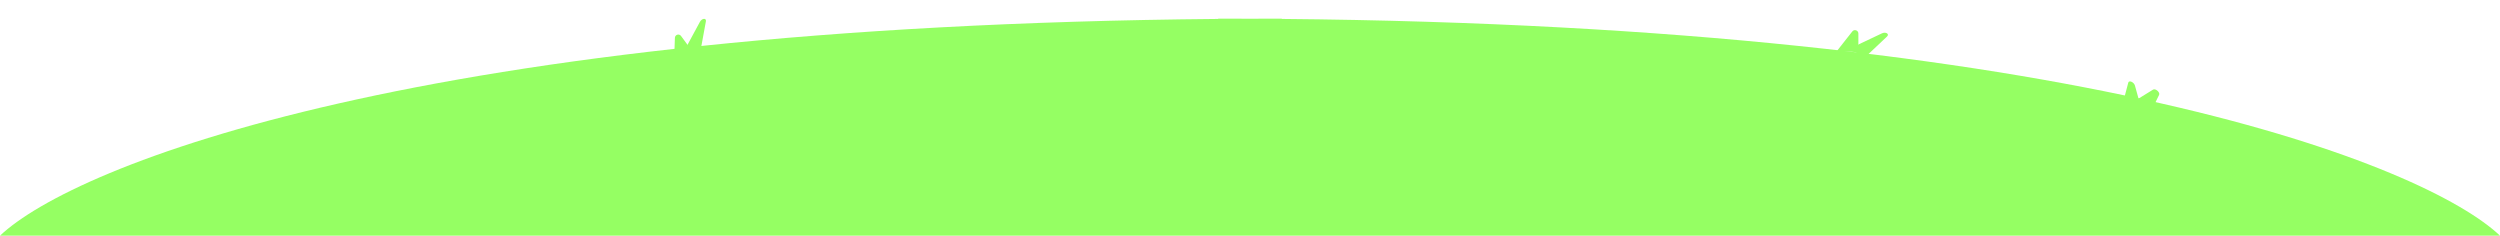 <svg width="2949" height="278" viewBox="0 0 2949 278" fill="none" xmlns="http://www.w3.org/2000/svg">
<path fill-rule="evenodd" clip-rule="evenodd" d="M1474.5 22.082C1486.91 22.027 1499.41 22 1512 22V22.33C2451.6 30.665 2861.02 194.847 2949 278H1512H1437H0C87.979 194.847 497.397 30.665 1437 22.33V22C1449.59 22 1462.09 22.027 1474.5 22.082Z" fill="#95FF63"/>
<path d="M2185 37.073C2187.35 34.09 2192.14 35.75 2192.14 39.547V61H2166.16L2185 37.073Z" fill="#95FF63"/>
<path d="M2219.92 39.345C2224.44 37.206 2229.12 40.067 2225.97 43.043L2201.16 66.465L2179.29 58.58L2219.92 39.345Z" fill="#95FF63"/>
<path d="M796.105 44.634C796.234 40.84 801.081 39.343 803.327 42.404L816.018 59.701L795.071 75.07L796.105 44.634Z" fill="#95FF63"/>
<path d="M825.606 25.808C827.985 21.409 833.451 20.947 832.67 25.212L826.522 58.772L804.22 65.355L825.606 25.808Z" fill="#95FF63"/>
<path d="M2510.53 97.439C2511.37 94.255 2517.25 96.894 2518.37 100.957L2525.64 127.281L2504.05 122.044L2510.53 97.439Z" fill="#95FF63"/>
<path d="M2539.73 105.73C2542.59 103.965 2548.32 108.927 2546.87 111.91L2535.07 136.149L2514.09 121.568L2539.73 105.73Z" fill="#95FF63"/>
</svg>
